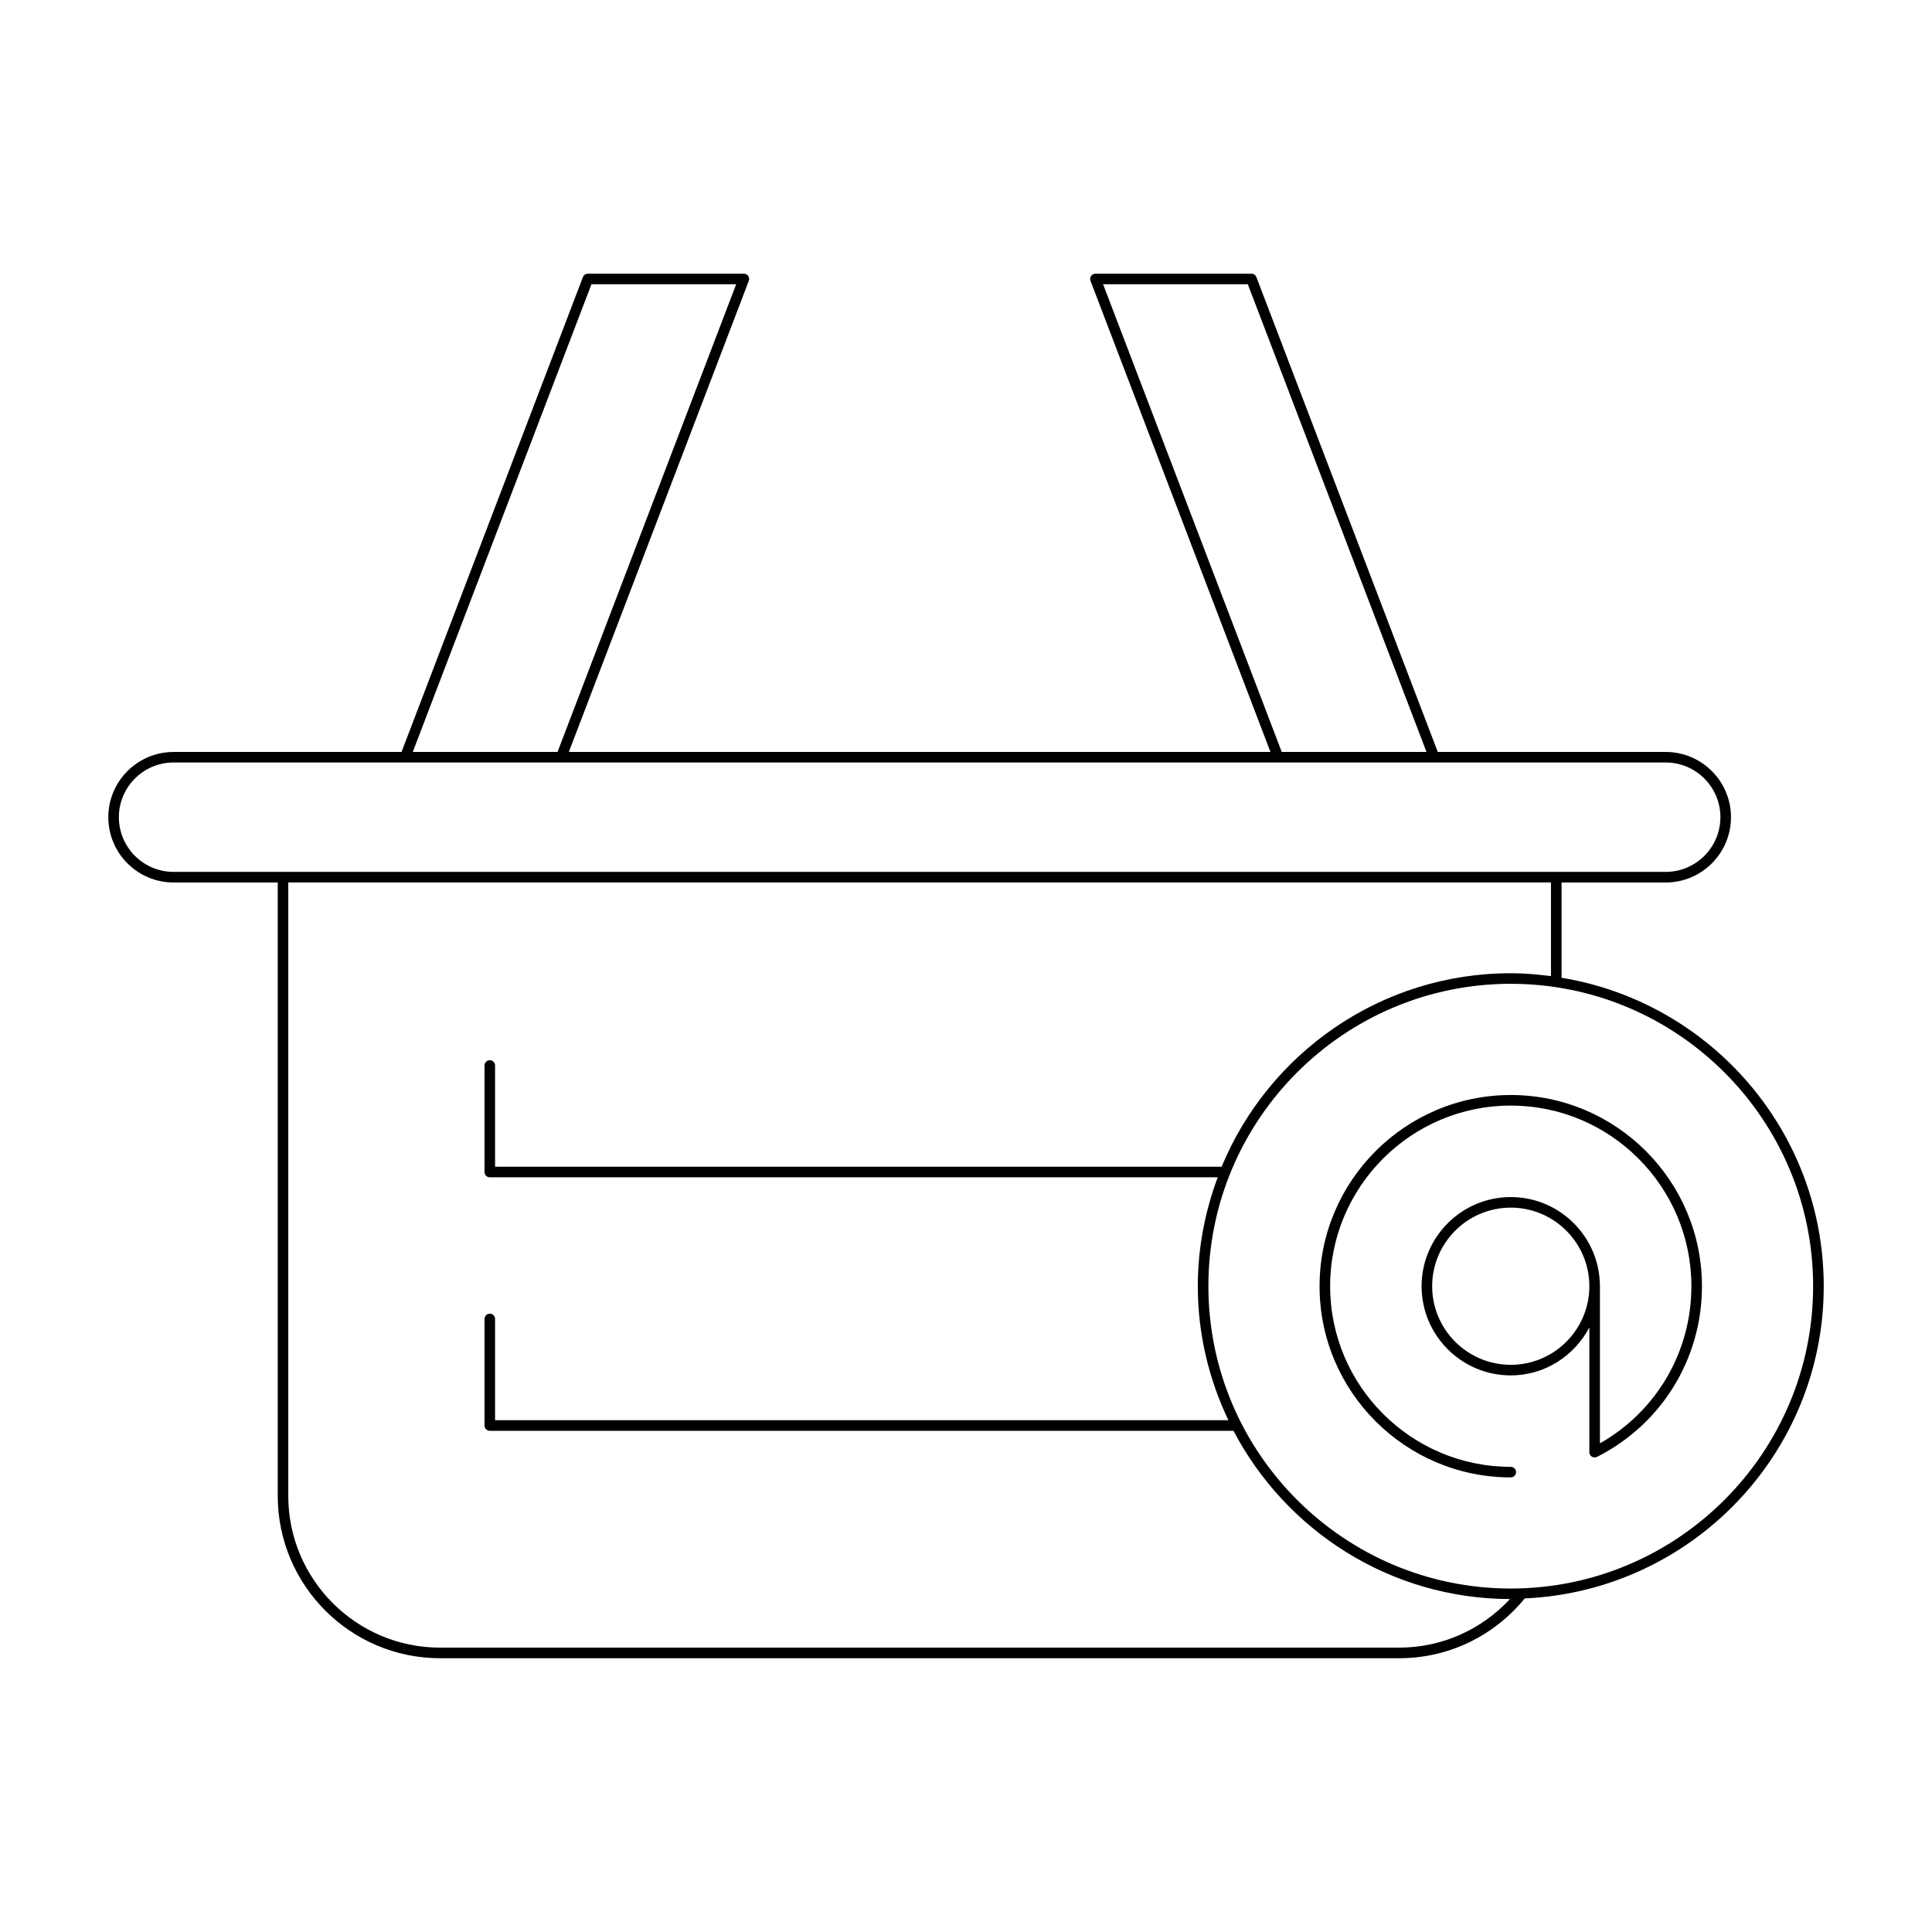 <?xml version="1.0" encoding="UTF-8"?>
<!-- Uploaded to: SVG Repo, www.svgrepo.com, Generator: SVG Repo Mixer Tools -->
<svg fill="#000000" width="800px" height="800px" version="1.1" viewBox="144 144 512 512" xmlns="http://www.w3.org/2000/svg">
 <g>
  <path d="m557.83 403.12v-25.25h27.605c9.535 0 17.293-7.758 17.293-17.297s-7.758-17.297-17.293-17.297h-60.41l-48.07-125.84c-0.203-0.547-0.727-0.902-1.305-0.902h-41.352c-0.461 0-0.891 0.223-1.152 0.605-0.258 0.379-0.316 0.863-0.152 1.289l47.688 124.84h-185.93l47.688-124.84c0.164-0.426 0.105-0.914-0.152-1.289-0.262-0.383-0.695-0.605-1.152-0.605h-41.352c-0.578 0-1.102 0.355-1.305 0.902l-48.07 125.84h-60.41c-9.535 0-17.297 7.758-17.297 17.297s7.762 17.297 17.297 17.297h27.605v162.56c0 23.719 19.297 43.016 43.016 43.016h254.2c12.938 0 25.016-5.785 33.262-15.852 44.004-1.957 79.227-38.262 79.227-82.742-0.004-41.133-30.137-75.27-69.473-81.734zm-121.5-183.79h38.355l47.348 123.94h-38.359zm-135.59 0h38.355l-47.34 123.94h-38.363zm-110.74 155.73c-7.996 0-14.496-6.504-14.496-14.496s6.504-14.496 14.496-14.496h395.43c7.992 0 14.496 6.504 14.496 14.496s-6.504 14.496-14.496 14.496zm324.81 205.58h-254.2c-22.176 0-40.215-18.039-40.215-40.219v-162.56h334.63v24.824c-3.5-0.453-7.039-0.766-10.66-0.766-34.523 0-64.16 21.215-76.625 51.281h-192.54v-26.84c0-0.77-0.625-1.398-1.398-1.398-0.773 0-1.398 0.629-1.398 1.398v28.242c0 0.77 0.625 1.398 1.398 1.398h192.91c-3.356 9-5.281 18.691-5.281 28.848 0 12.727 2.965 24.742 8.109 35.527h-194.34v-26.84c0-0.77-0.625-1.398-1.398-1.398-0.773 0-1.398 0.629-1.398 1.398v28.242c0 0.77 0.625 1.398 1.398 1.398h197.09c13.836 26.414 41.453 44.512 73.266 44.594-7.621 8.191-18.133 12.871-29.352 12.871zm29.559-15.664c-44.184 0-80.133-35.949-80.133-80.129 0-44.184 35.949-80.129 80.133-80.129 44.184 0 80.129 35.949 80.129 80.129 0.004 44.184-35.945 80.129-80.129 80.129z"/>
  <path d="m544.37 434.19c-27.941 0-50.672 22.73-50.672 50.672 0 27.934 22.73 50.664 50.672 50.664 0.773 0 1.398-0.629 1.398-1.398 0-0.77-0.625-1.398-1.398-1.398-26.395 0-47.871-21.473-47.871-47.867 0-26.398 21.477-47.871 47.871-47.871 26.395 0 47.867 21.473 47.867 47.871 0 17.375-9.227 33.121-24.238 41.641v-41.641c0-0.008-0.008-0.012-0.008-0.016-0.008-13.02-10.605-23.609-23.625-23.609-13.031 0-23.629 10.602-23.629 23.629 0 13.027 10.602 23.629 23.629 23.629 9.074 0 16.875-5.199 20.832-12.723v33.074c0 0.488 0.25 0.941 0.668 1.191 0.414 0.25 0.934 0.273 1.363 0.055 17.148-8.691 27.805-26.02 27.805-45.227 0.004-27.945-22.727-50.676-50.664-50.676zm0 71.5c-11.484 0-20.832-9.344-20.832-20.828s9.344-20.828 20.832-20.828c11.484 0 20.828 9.344 20.828 20.828s-9.34 20.828-20.828 20.828z"/>
 </g>
</svg>